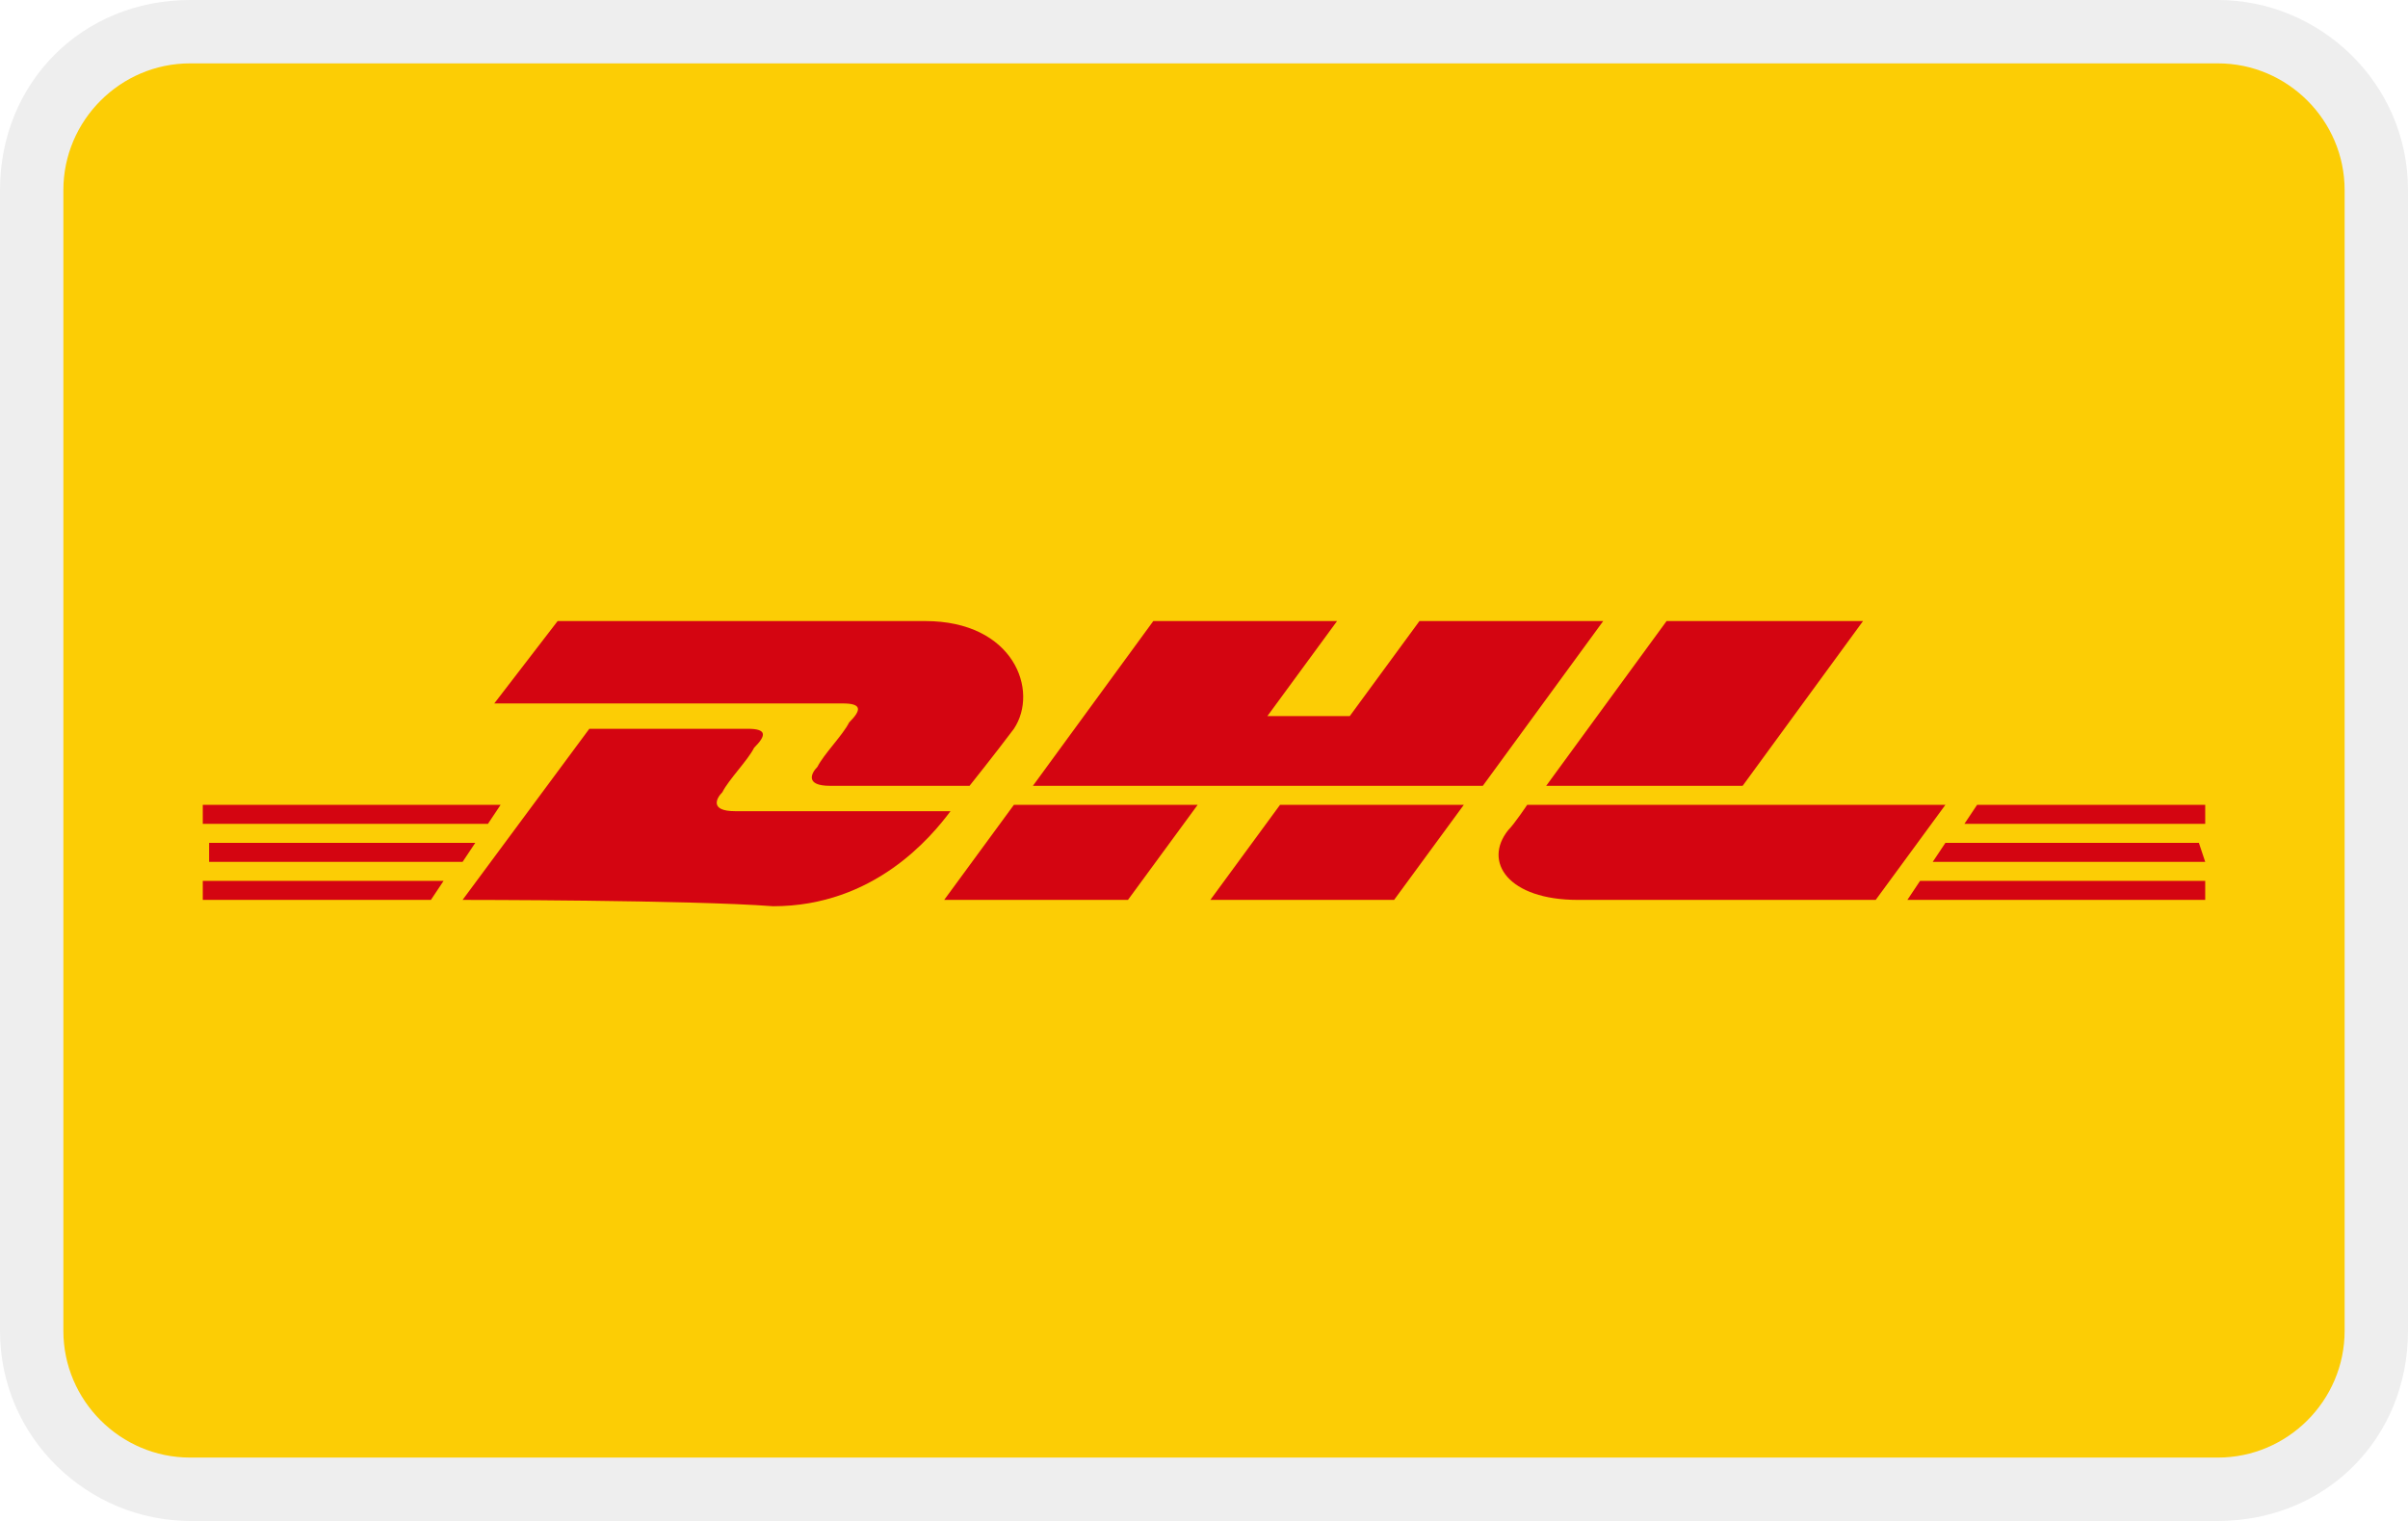 <?xml version="1.0" encoding="utf-8"?>
<!-- Generator: Adobe Illustrator 27.6.1, SVG Export Plug-In . SVG Version: 6.00 Build 0)  -->
<svg version="1.1" id="Ebene_1" xmlns="http://www.w3.org/2000/svg" xmlns:xlink="http://www.w3.org/1999/xlink" x="0px" y="0px"
	 viewBox="0 0 38 24" style="enable-background:new 0 0 38 24;" xml:space="preserve">
<style type="text/css">
	.st0{opacity:7.000000e-02;enable-background:new    ;}
	.st1{fill:#FCCD05;}
	.st2{fill:#D40511;}
</style>
<g>
	<path class="st0" d="M35,0H3C1.3,0,0,1.3,0,3v18c0,1.7,1.4,3,3,3h32c1.7,0,3-1.3,3-3V3C38,1.3,36.6,0,35,0z"/>
	<path class="st1" d="M35,1c1.1,0,2,0.9,2,2v18c0,1.1-0.9,2-2,2H3c-1.1,0-2-0.9-2-2V3c0-1.1,0.9-2,2-2H35"/>
</g>
<g>
	<path class="st2" d="M3.2,13.9H7l-0.2,0.3H3.2V13.9z"/>
	<path class="st2" d="M34.8,14.2h-4.7l0.2-0.3h4.5L34.8,14.2L34.8,14.2z"/>
	<path class="st2" d="M3.2,13.3h4.3l-0.2,0.3h-4V13.3z"/>
	<path class="st2" d="M3.2,12.7h4.7L7.7,13H3.2V12.7z"/>
	<path class="st2" d="M34.8,13.6h-4.3l0.2-0.3h4L34.8,13.6L34.8,13.6z"/>
	<path class="st2" d="M31.2,12.7h3.6V13H31L31.2,12.7z"/>
	<path class="st2" d="M7.3,14.2l2-2.7c0,0,2.2,0,2.5,0c0.3,0,0.3,0.1,0.1,0.3c-0.1,0.2-0.4,0.5-0.5,0.7c-0.1,0.1-0.2,0.3,0.2,0.3
		c0.5,0,3.4,0,3.4,0c-0.3,0.4-1.2,1.5-2.8,1.5C10.9,14.2,7.3,14.2,7.3,14.2z"/>
	<path class="st2" d="M18.9,12.7l-1.1,1.5h-2.9l1.1-1.5H18.9z"/>
	<path class="st2" d="M23.1,12.7L22,14.2h-2.9l1.1-1.5H23.1z"/>
	<path class="st2" d="M24.1,12.7c0,0-0.2,0.3-0.3,0.4c-0.4,0.5,0,1.1,1.1,1.1c1.4,0,4.7,0,4.7,0l1.1-1.5H24.1z"/>
	<path class="st2" d="M8.8,9.8l-1,1.3c0,0,5.2,0,5.5,0s0.3,0.1,0.1,0.3c-0.1,0.2-0.4,0.5-0.5,0.7c-0.1,0.1-0.2,0.3,0.2,0.3
		c0.5,0,2.2,0,2.2,0s0.4-0.5,0.7-0.9c0.4-0.6,0-1.7-1.4-1.7C13.2,9.8,8.8,9.8,8.8,9.8z"/>
	<path class="st2" d="M23.4,12.4h-7.1l1.9-2.6h2.9L20,11.3h1.3l1.1-1.5h2.9L23.4,12.4z"/>
	<path class="st2" d="M29.4,9.8l-1.9,2.6h-3.1l1.9-2.6H29.4z"/>
</g>
</svg>
